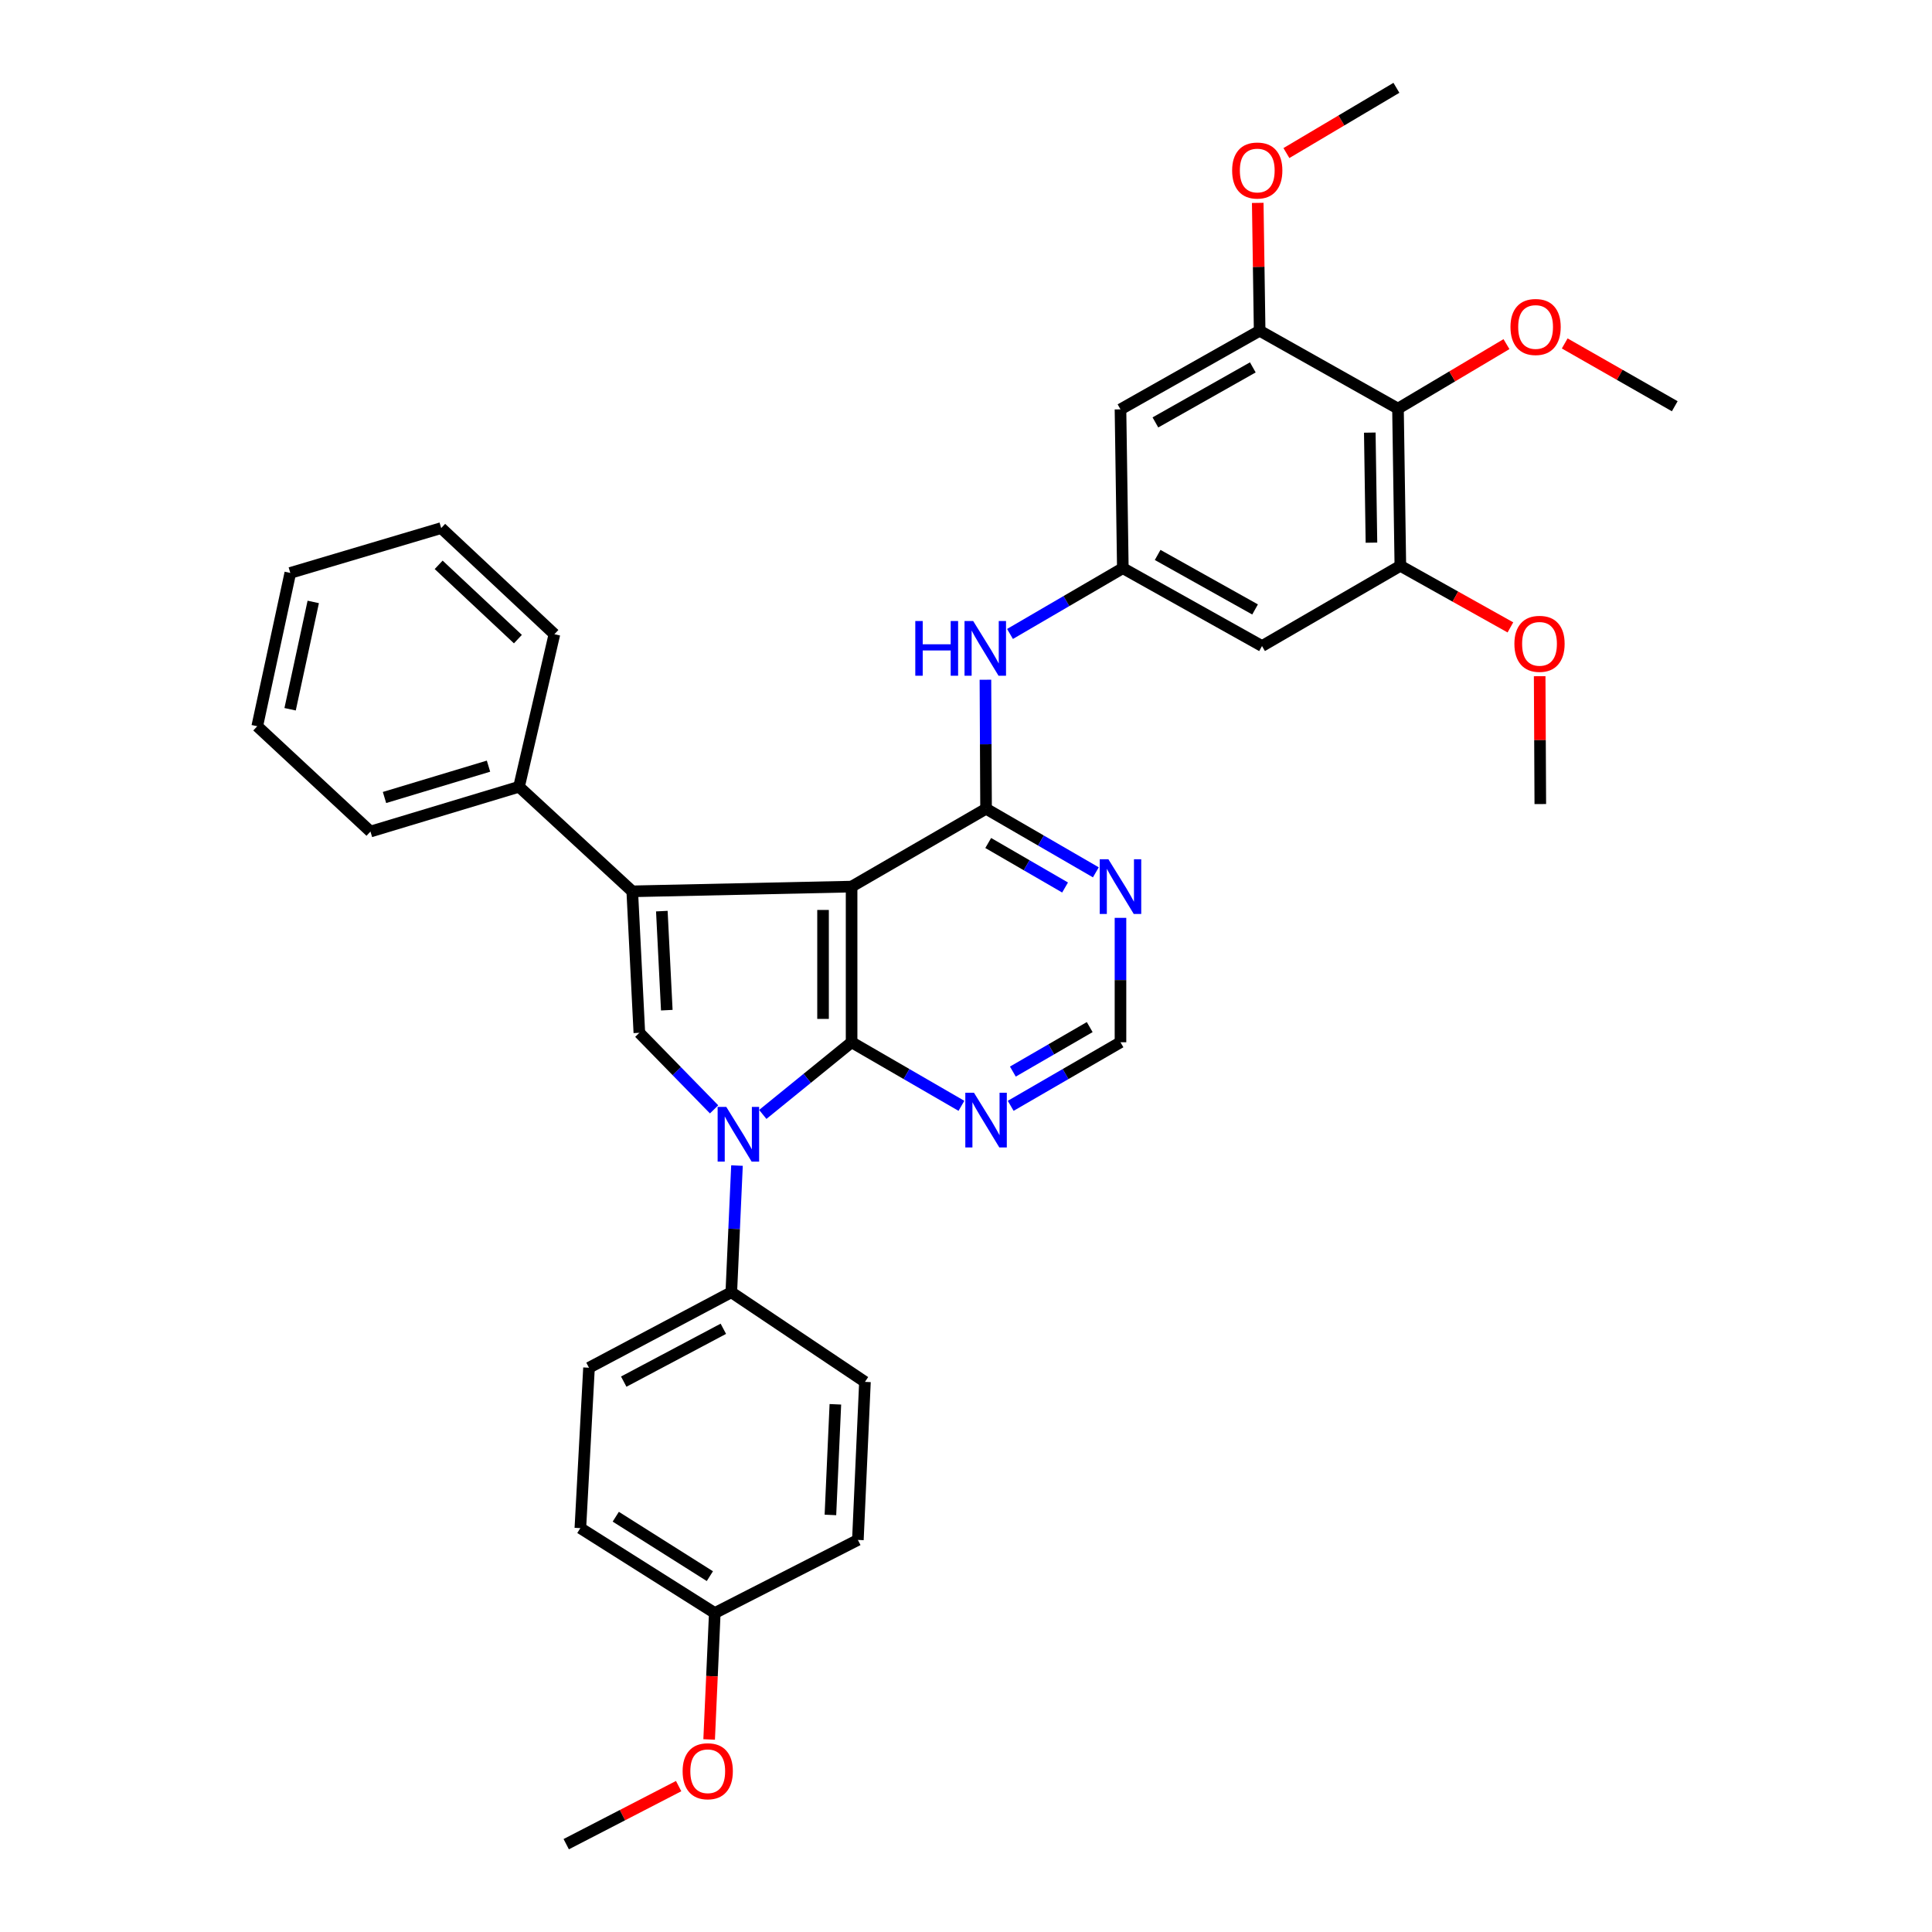 <?xml version='1.0' encoding='iso-8859-1'?>
<svg version='1.1' baseProfile='full'
              xmlns='http://www.w3.org/2000/svg'
                      xmlns:rdkit='http://www.rdkit.org/xml'
                      xmlns:xlink='http://www.w3.org/1999/xlink'
                  xml:space='preserve'
width='1000px' height='1000px' viewBox='0 0 1000 1000'>
<!-- END OF HEADER -->
<rect style='opacity:1.0;fill:#FFFFFF;stroke:none' width='1000' height='1000' x='0' y='0'> </rect>
<path class='bond-0' d='M 440.785,458.903 L 440.785,539.471' style='fill:none;fill-rule:evenodd;stroke:#000000;stroke-width:6px;stroke-linecap:butt;stroke-linejoin:miter;stroke-opacity:1' />
<path class='bond-0' d='M 426.007,470.988 L 426.007,527.386' style='fill:none;fill-rule:evenodd;stroke:#000000;stroke-width:6px;stroke-linecap:butt;stroke-linejoin:miter;stroke-opacity:1' />
<path class='bond-2' d='M 440.785,458.903 L 327.255,461.35' style='fill:none;fill-rule:evenodd;stroke:#000000;stroke-width:6px;stroke-linecap:butt;stroke-linejoin:miter;stroke-opacity:1' />
<path class='bond-3' d='M 440.785,458.903 L 510.385,418.611' style='fill:none;fill-rule:evenodd;stroke:#000000;stroke-width:6px;stroke-linecap:butt;stroke-linejoin:miter;stroke-opacity:1' />
<path class='bond-1' d='M 440.785,539.471 L 417.799,558.149' style='fill:none;fill-rule:evenodd;stroke:#000000;stroke-width:6px;stroke-linecap:butt;stroke-linejoin:miter;stroke-opacity:1' />
<path class='bond-1' d='M 417.799,558.149 L 394.813,576.826' style='fill:none;fill-rule:evenodd;stroke:#0000FF;stroke-width:6px;stroke-linecap:butt;stroke-linejoin:miter;stroke-opacity:1' />
<path class='bond-5' d='M 440.785,539.471 L 469.21,555.924' style='fill:none;fill-rule:evenodd;stroke:#000000;stroke-width:6px;stroke-linecap:butt;stroke-linejoin:miter;stroke-opacity:1' />
<path class='bond-5' d='M 469.21,555.924 L 497.635,572.376' style='fill:none;fill-rule:evenodd;stroke:#0000FF;stroke-width:6px;stroke-linecap:butt;stroke-linejoin:miter;stroke-opacity:1' />
<path class='bond-12' d='M 381.459,603.293 L 379.991,636.078' style='fill:none;fill-rule:evenodd;stroke:#0000FF;stroke-width:6px;stroke-linecap:butt;stroke-linejoin:miter;stroke-opacity:1' />
<path class='bond-12' d='M 379.991,636.078 L 378.524,668.862' style='fill:none;fill-rule:evenodd;stroke:#000000;stroke-width:6px;stroke-linecap:butt;stroke-linejoin:miter;stroke-opacity:1' />
<path class='bond-35' d='M 369.611,574.208 L 350.268,554.398' style='fill:none;fill-rule:evenodd;stroke:#0000FF;stroke-width:6px;stroke-linecap:butt;stroke-linejoin:miter;stroke-opacity:1' />
<path class='bond-35' d='M 350.268,554.398 L 330.925,534.587' style='fill:none;fill-rule:evenodd;stroke:#000000;stroke-width:6px;stroke-linecap:butt;stroke-linejoin:miter;stroke-opacity:1' />
<path class='bond-4' d='M 327.255,461.35 L 330.925,534.587' style='fill:none;fill-rule:evenodd;stroke:#000000;stroke-width:6px;stroke-linecap:butt;stroke-linejoin:miter;stroke-opacity:1' />
<path class='bond-4' d='M 342.564,471.596 L 345.133,522.862' style='fill:none;fill-rule:evenodd;stroke:#000000;stroke-width:6px;stroke-linecap:butt;stroke-linejoin:miter;stroke-opacity:1' />
<path class='bond-16' d='M 327.255,461.35 L 268.647,407.232' style='fill:none;fill-rule:evenodd;stroke:#000000;stroke-width:6px;stroke-linecap:butt;stroke-linejoin:miter;stroke-opacity:1' />
<path class='bond-7' d='M 510.385,418.611 L 538.798,435.065' style='fill:none;fill-rule:evenodd;stroke:#000000;stroke-width:6px;stroke-linecap:butt;stroke-linejoin:miter;stroke-opacity:1' />
<path class='bond-7' d='M 538.798,435.065 L 567.211,451.519' style='fill:none;fill-rule:evenodd;stroke:#0000FF;stroke-width:6px;stroke-linecap:butt;stroke-linejoin:miter;stroke-opacity:1' />
<path class='bond-7' d='M 511.503,436.335 L 531.392,447.853' style='fill:none;fill-rule:evenodd;stroke:#000000;stroke-width:6px;stroke-linecap:butt;stroke-linejoin:miter;stroke-opacity:1' />
<path class='bond-7' d='M 531.392,447.853 L 551.281,459.371' style='fill:none;fill-rule:evenodd;stroke:#0000FF;stroke-width:6px;stroke-linecap:butt;stroke-linejoin:miter;stroke-opacity:1' />
<path class='bond-8' d='M 510.385,418.611 L 510.22,385.221' style='fill:none;fill-rule:evenodd;stroke:#000000;stroke-width:6px;stroke-linecap:butt;stroke-linejoin:miter;stroke-opacity:1' />
<path class='bond-8' d='M 510.22,385.221 L 510.055,351.831' style='fill:none;fill-rule:evenodd;stroke:#0000FF;stroke-width:6px;stroke-linecap:butt;stroke-linejoin:miter;stroke-opacity:1' />
<path class='bond-36' d='M 523.135,572.373 L 551.548,555.922' style='fill:none;fill-rule:evenodd;stroke:#0000FF;stroke-width:6px;stroke-linecap:butt;stroke-linejoin:miter;stroke-opacity:1' />
<path class='bond-36' d='M 551.548,555.922 L 579.961,539.471' style='fill:none;fill-rule:evenodd;stroke:#000000;stroke-width:6px;stroke-linecap:butt;stroke-linejoin:miter;stroke-opacity:1' />
<path class='bond-36' d='M 524.254,554.65 L 544.144,543.134' style='fill:none;fill-rule:evenodd;stroke:#0000FF;stroke-width:6px;stroke-linecap:butt;stroke-linejoin:miter;stroke-opacity:1' />
<path class='bond-36' d='M 544.144,543.134 L 564.033,531.618' style='fill:none;fill-rule:evenodd;stroke:#000000;stroke-width:6px;stroke-linecap:butt;stroke-linejoin:miter;stroke-opacity:1' />
<path class='bond-6' d='M 723.595,211.492 L 724.818,292.865' style='fill:none;fill-rule:evenodd;stroke:#000000;stroke-width:6px;stroke-linecap:butt;stroke-linejoin:miter;stroke-opacity:1' />
<path class='bond-6' d='M 709.003,223.92 L 709.859,280.881' style='fill:none;fill-rule:evenodd;stroke:#000000;stroke-width:6px;stroke-linecap:butt;stroke-linejoin:miter;stroke-opacity:1' />
<path class='bond-19' d='M 723.595,211.492 L 751.672,194.807' style='fill:none;fill-rule:evenodd;stroke:#000000;stroke-width:6px;stroke-linecap:butt;stroke-linejoin:miter;stroke-opacity:1' />
<path class='bond-19' d='M 751.672,194.807 L 779.749,178.121' style='fill:none;fill-rule:evenodd;stroke:#FF0000;stroke-width:6px;stroke-linecap:butt;stroke-linejoin:miter;stroke-opacity:1' />
<path class='bond-37' d='M 723.595,211.492 L 651.991,171.192' style='fill:none;fill-rule:evenodd;stroke:#000000;stroke-width:6px;stroke-linecap:butt;stroke-linejoin:miter;stroke-opacity:1' />
<path class='bond-15' d='M 579.961,475.077 L 579.961,507.274' style='fill:none;fill-rule:evenodd;stroke:#0000FF;stroke-width:6px;stroke-linecap:butt;stroke-linejoin:miter;stroke-opacity:1' />
<path class='bond-15' d='M 579.961,507.274 L 579.961,539.471' style='fill:none;fill-rule:evenodd;stroke:#000000;stroke-width:6px;stroke-linecap:butt;stroke-linejoin:miter;stroke-opacity:1' />
<path class='bond-11' d='M 522.775,328.134 L 551.975,311.111' style='fill:none;fill-rule:evenodd;stroke:#0000FF;stroke-width:6px;stroke-linecap:butt;stroke-linejoin:miter;stroke-opacity:1' />
<path class='bond-11' d='M 551.975,311.111 L 581.176,294.088' style='fill:none;fill-rule:evenodd;stroke:#000000;stroke-width:6px;stroke-linecap:butt;stroke-linejoin:miter;stroke-opacity:1' />
<path class='bond-9' d='M 724.818,292.865 L 653.215,334.389' style='fill:none;fill-rule:evenodd;stroke:#000000;stroke-width:6px;stroke-linecap:butt;stroke-linejoin:miter;stroke-opacity:1' />
<path class='bond-20' d='M 724.818,292.865 L 753.302,308.802' style='fill:none;fill-rule:evenodd;stroke:#000000;stroke-width:6px;stroke-linecap:butt;stroke-linejoin:miter;stroke-opacity:1' />
<path class='bond-20' d='M 753.302,308.802 L 781.785,324.738' style='fill:none;fill-rule:evenodd;stroke:#FF0000;stroke-width:6px;stroke-linecap:butt;stroke-linejoin:miter;stroke-opacity:1' />
<path class='bond-10' d='M 651.991,171.192 L 579.961,211.886' style='fill:none;fill-rule:evenodd;stroke:#000000;stroke-width:6px;stroke-linecap:butt;stroke-linejoin:miter;stroke-opacity:1' />
<path class='bond-10' d='M 648.455,190.162 L 598.034,218.648' style='fill:none;fill-rule:evenodd;stroke:#000000;stroke-width:6px;stroke-linecap:butt;stroke-linejoin:miter;stroke-opacity:1' />
<path class='bond-21' d='M 651.991,171.192 L 651.497,138.102' style='fill:none;fill-rule:evenodd;stroke:#000000;stroke-width:6px;stroke-linecap:butt;stroke-linejoin:miter;stroke-opacity:1' />
<path class='bond-21' d='M 651.497,138.102 L 651.003,105.013' style='fill:none;fill-rule:evenodd;stroke:#FF0000;stroke-width:6px;stroke-linecap:butt;stroke-linejoin:miter;stroke-opacity:1' />
<path class='bond-13' d='M 581.176,294.088 L 579.961,211.886' style='fill:none;fill-rule:evenodd;stroke:#000000;stroke-width:6px;stroke-linecap:butt;stroke-linejoin:miter;stroke-opacity:1' />
<path class='bond-14' d='M 581.176,294.088 L 653.215,334.389' style='fill:none;fill-rule:evenodd;stroke:#000000;stroke-width:6px;stroke-linecap:butt;stroke-linejoin:miter;stroke-opacity:1' />
<path class='bond-14' d='M 599.196,287.237 L 649.623,315.448' style='fill:none;fill-rule:evenodd;stroke:#000000;stroke-width:6px;stroke-linecap:butt;stroke-linejoin:miter;stroke-opacity:1' />
<path class='bond-17' d='M 378.524,668.862 L 304.868,707.939' style='fill:none;fill-rule:evenodd;stroke:#000000;stroke-width:6px;stroke-linecap:butt;stroke-linejoin:miter;stroke-opacity:1' />
<path class='bond-17' d='M 374.401,687.777 L 322.842,715.131' style='fill:none;fill-rule:evenodd;stroke:#000000;stroke-width:6px;stroke-linecap:butt;stroke-linejoin:miter;stroke-opacity:1' />
<path class='bond-18' d='M 378.524,668.862 L 447.697,715.254' style='fill:none;fill-rule:evenodd;stroke:#000000;stroke-width:6px;stroke-linecap:butt;stroke-linejoin:miter;stroke-opacity:1' />
<path class='bond-26' d='M 268.647,407.232 L 191.748,430.408' style='fill:none;fill-rule:evenodd;stroke:#000000;stroke-width:6px;stroke-linecap:butt;stroke-linejoin:miter;stroke-opacity:1' />
<path class='bond-26' d='M 252.848,396.56 L 199.019,412.783' style='fill:none;fill-rule:evenodd;stroke:#000000;stroke-width:6px;stroke-linecap:butt;stroke-linejoin:miter;stroke-opacity:1' />
<path class='bond-27' d='M 268.647,407.232 L 286.963,328.265' style='fill:none;fill-rule:evenodd;stroke:#000000;stroke-width:6px;stroke-linecap:butt;stroke-linejoin:miter;stroke-opacity:1' />
<path class='bond-24' d='M 304.868,707.939 L 300.393,790.954' style='fill:none;fill-rule:evenodd;stroke:#000000;stroke-width:6px;stroke-linecap:butt;stroke-linejoin:miter;stroke-opacity:1' />
<path class='bond-23' d='M 447.697,715.254 L 444.036,797.062' style='fill:none;fill-rule:evenodd;stroke:#000000;stroke-width:6px;stroke-linecap:butt;stroke-linejoin:miter;stroke-opacity:1' />
<path class='bond-23' d='M 432.385,726.864 L 429.822,784.13' style='fill:none;fill-rule:evenodd;stroke:#000000;stroke-width:6px;stroke-linecap:butt;stroke-linejoin:miter;stroke-opacity:1' />
<path class='bond-28' d='M 809.894,177.766 L 838.373,194.017' style='fill:none;fill-rule:evenodd;stroke:#FF0000;stroke-width:6px;stroke-linecap:butt;stroke-linejoin:miter;stroke-opacity:1' />
<path class='bond-28' d='M 838.373,194.017 L 866.851,210.269' style='fill:none;fill-rule:evenodd;stroke:#000000;stroke-width:6px;stroke-linecap:butt;stroke-linejoin:miter;stroke-opacity:1' />
<path class='bond-29' d='M 796.932,350.001 L 797.095,383.091' style='fill:none;fill-rule:evenodd;stroke:#FF0000;stroke-width:6px;stroke-linecap:butt;stroke-linejoin:miter;stroke-opacity:1' />
<path class='bond-29' d='M 797.095,383.091 L 797.259,416.181' style='fill:none;fill-rule:evenodd;stroke:#000000;stroke-width:6px;stroke-linecap:butt;stroke-linejoin:miter;stroke-opacity:1' />
<path class='bond-30' d='M 665.845,79.225 L 694.314,62.34' style='fill:none;fill-rule:evenodd;stroke:#FF0000;stroke-width:6px;stroke-linecap:butt;stroke-linejoin:miter;stroke-opacity:1' />
<path class='bond-30' d='M 694.314,62.34 L 722.782,45.455' style='fill:none;fill-rule:evenodd;stroke:#000000;stroke-width:6px;stroke-linecap:butt;stroke-linejoin:miter;stroke-opacity:1' />
<path class='bond-22' d='M 369.969,834.9 L 444.036,797.062' style='fill:none;fill-rule:evenodd;stroke:#000000;stroke-width:6px;stroke-linecap:butt;stroke-linejoin:miter;stroke-opacity:1' />
<path class='bond-25' d='M 369.969,834.9 L 368.511,867.62' style='fill:none;fill-rule:evenodd;stroke:#000000;stroke-width:6px;stroke-linecap:butt;stroke-linejoin:miter;stroke-opacity:1' />
<path class='bond-25' d='M 368.511,867.62 L 367.053,900.34' style='fill:none;fill-rule:evenodd;stroke:#FF0000;stroke-width:6px;stroke-linecap:butt;stroke-linejoin:miter;stroke-opacity:1' />
<path class='bond-39' d='M 369.969,834.9 L 300.393,790.954' style='fill:none;fill-rule:evenodd;stroke:#000000;stroke-width:6px;stroke-linecap:butt;stroke-linejoin:miter;stroke-opacity:1' />
<path class='bond-39' d='M 367.424,815.814 L 318.721,785.052' style='fill:none;fill-rule:evenodd;stroke:#000000;stroke-width:6px;stroke-linecap:butt;stroke-linejoin:miter;stroke-opacity:1' />
<path class='bond-31' d='M 351.263,924.488 L 322.171,939.517' style='fill:none;fill-rule:evenodd;stroke:#FF0000;stroke-width:6px;stroke-linecap:butt;stroke-linejoin:miter;stroke-opacity:1' />
<path class='bond-31' d='M 322.171,939.517 L 293.079,954.545' style='fill:none;fill-rule:evenodd;stroke:#000000;stroke-width:6px;stroke-linecap:butt;stroke-linejoin:miter;stroke-opacity:1' />
<path class='bond-33' d='M 191.748,430.408 L 133.149,375.896' style='fill:none;fill-rule:evenodd;stroke:#000000;stroke-width:6px;stroke-linecap:butt;stroke-linejoin:miter;stroke-opacity:1' />
<path class='bond-32' d='M 286.963,328.265 L 228.363,273.335' style='fill:none;fill-rule:evenodd;stroke:#000000;stroke-width:6px;stroke-linecap:butt;stroke-linejoin:miter;stroke-opacity:1' />
<path class='bond-32' d='M 268.067,330.806 L 227.047,292.355' style='fill:none;fill-rule:evenodd;stroke:#000000;stroke-width:6px;stroke-linecap:butt;stroke-linejoin:miter;stroke-opacity:1' />
<path class='bond-34' d='M 228.363,273.335 L 150.257,296.543' style='fill:none;fill-rule:evenodd;stroke:#000000;stroke-width:6px;stroke-linecap:butt;stroke-linejoin:miter;stroke-opacity:1' />
<path class='bond-38' d='M 133.149,375.896 L 150.257,296.543' style='fill:none;fill-rule:evenodd;stroke:#000000;stroke-width:6px;stroke-linecap:butt;stroke-linejoin:miter;stroke-opacity:1' />
<path class='bond-38' d='M 150.16,367.108 L 162.136,311.561' style='fill:none;fill-rule:evenodd;stroke:#000000;stroke-width:6px;stroke-linecap:butt;stroke-linejoin:miter;stroke-opacity:1' />
<path  class='atom-2' d='M 375.925 572.927
L 385.205 587.927
Q 386.125 589.407, 387.605 592.087
Q 389.085 594.767, 389.165 594.927
L 389.165 572.927
L 392.925 572.927
L 392.925 601.247
L 389.045 601.247
L 379.085 584.847
Q 377.925 582.927, 376.685 580.727
Q 375.485 578.527, 375.125 577.847
L 375.125 601.247
L 371.445 601.247
L 371.445 572.927
L 375.925 572.927
' fill='#0000FF'/>
<path  class='atom-6' d='M 504.125 565.596
L 513.405 580.596
Q 514.325 582.076, 515.805 584.756
Q 517.285 587.436, 517.365 587.596
L 517.365 565.596
L 521.125 565.596
L 521.125 593.916
L 517.245 593.916
L 507.285 577.516
Q 506.125 575.596, 504.885 573.396
Q 503.685 571.196, 503.325 570.516
L 503.325 593.916
L 499.645 593.916
L 499.645 565.596
L 504.125 565.596
' fill='#0000FF'/>
<path  class='atom-8' d='M 573.701 444.743
L 582.981 459.743
Q 583.901 461.223, 585.381 463.903
Q 586.861 466.583, 586.941 466.743
L 586.941 444.743
L 590.701 444.743
L 590.701 473.063
L 586.821 473.063
L 576.861 456.663
Q 575.701 454.743, 574.461 452.543
Q 573.261 450.343, 572.901 449.663
L 572.901 473.063
L 569.221 473.063
L 569.221 444.743
L 573.701 444.743
' fill='#0000FF'/>
<path  class='atom-9' d='M 473.755 321.436
L 477.595 321.436
L 477.595 333.476
L 492.075 333.476
L 492.075 321.436
L 495.915 321.436
L 495.915 349.756
L 492.075 349.756
L 492.075 336.676
L 477.595 336.676
L 477.595 349.756
L 473.755 349.756
L 473.755 321.436
' fill='#0000FF'/>
<path  class='atom-9' d='M 503.715 321.436
L 512.995 336.436
Q 513.915 337.916, 515.395 340.596
Q 516.875 343.276, 516.955 343.436
L 516.955 321.436
L 520.715 321.436
L 520.715 349.756
L 516.835 349.756
L 506.875 333.356
Q 505.715 331.436, 504.475 329.236
Q 503.275 327.036, 502.915 326.356
L 502.915 349.756
L 499.235 349.756
L 499.235 321.436
L 503.715 321.436
' fill='#0000FF'/>
<path  class='atom-20' d='M 781.821 169.244
Q 781.821 162.444, 785.181 158.644
Q 788.541 154.844, 794.821 154.844
Q 801.101 154.844, 804.461 158.644
Q 807.821 162.444, 807.821 169.244
Q 807.821 176.124, 804.421 180.044
Q 801.021 183.924, 794.821 183.924
Q 788.581 183.924, 785.181 180.044
Q 781.821 176.164, 781.821 169.244
M 794.821 180.724
Q 799.141 180.724, 801.461 177.844
Q 803.821 174.924, 803.821 169.244
Q 803.821 163.684, 801.461 160.884
Q 799.141 158.044, 794.821 158.044
Q 790.501 158.044, 788.141 160.844
Q 785.821 163.644, 785.821 169.244
Q 785.821 174.964, 788.141 177.844
Q 790.501 180.724, 794.821 180.724
' fill='#FF0000'/>
<path  class='atom-21' d='M 783.849 333.246
Q 783.849 326.446, 787.209 322.646
Q 790.569 318.846, 796.849 318.846
Q 803.129 318.846, 806.489 322.646
Q 809.849 326.446, 809.849 333.246
Q 809.849 340.126, 806.449 344.046
Q 803.049 347.926, 796.849 347.926
Q 790.609 347.926, 787.209 344.046
Q 783.849 340.166, 783.849 333.246
M 796.849 344.726
Q 801.169 344.726, 803.489 341.846
Q 805.849 338.926, 805.849 333.246
Q 805.849 327.686, 803.489 324.886
Q 801.169 322.046, 796.849 322.046
Q 792.529 322.046, 790.169 324.846
Q 787.849 327.646, 787.849 333.246
Q 787.849 338.966, 790.169 341.846
Q 792.529 344.726, 796.849 344.726
' fill='#FF0000'/>
<path  class='atom-22' d='M 637.752 88.257
Q 637.752 81.457, 641.112 77.657
Q 644.472 73.857, 650.752 73.857
Q 657.032 73.857, 660.392 77.657
Q 663.752 81.457, 663.752 88.257
Q 663.752 95.137, 660.352 99.057
Q 656.952 102.937, 650.752 102.937
Q 644.512 102.937, 641.112 99.057
Q 637.752 95.177, 637.752 88.257
M 650.752 99.737
Q 655.072 99.737, 657.392 96.857
Q 659.752 93.937, 659.752 88.257
Q 659.752 82.697, 657.392 79.897
Q 655.072 77.057, 650.752 77.057
Q 646.432 77.057, 644.072 79.857
Q 641.752 82.657, 641.752 88.257
Q 641.752 93.977, 644.072 96.857
Q 646.432 99.737, 650.752 99.737
' fill='#FF0000'/>
<path  class='atom-26' d='M 353.324 916.788
Q 353.324 909.988, 356.684 906.188
Q 360.044 902.388, 366.324 902.388
Q 372.604 902.388, 375.964 906.188
Q 379.324 909.988, 379.324 916.788
Q 379.324 923.668, 375.924 927.588
Q 372.524 931.468, 366.324 931.468
Q 360.084 931.468, 356.684 927.588
Q 353.324 923.708, 353.324 916.788
M 366.324 928.268
Q 370.644 928.268, 372.964 925.388
Q 375.324 922.468, 375.324 916.788
Q 375.324 911.228, 372.964 908.428
Q 370.644 905.588, 366.324 905.588
Q 362.004 905.588, 359.644 908.388
Q 357.324 911.188, 357.324 916.788
Q 357.324 922.508, 359.644 925.388
Q 362.004 928.268, 366.324 928.268
' fill='#FF0000'/>
</svg>
